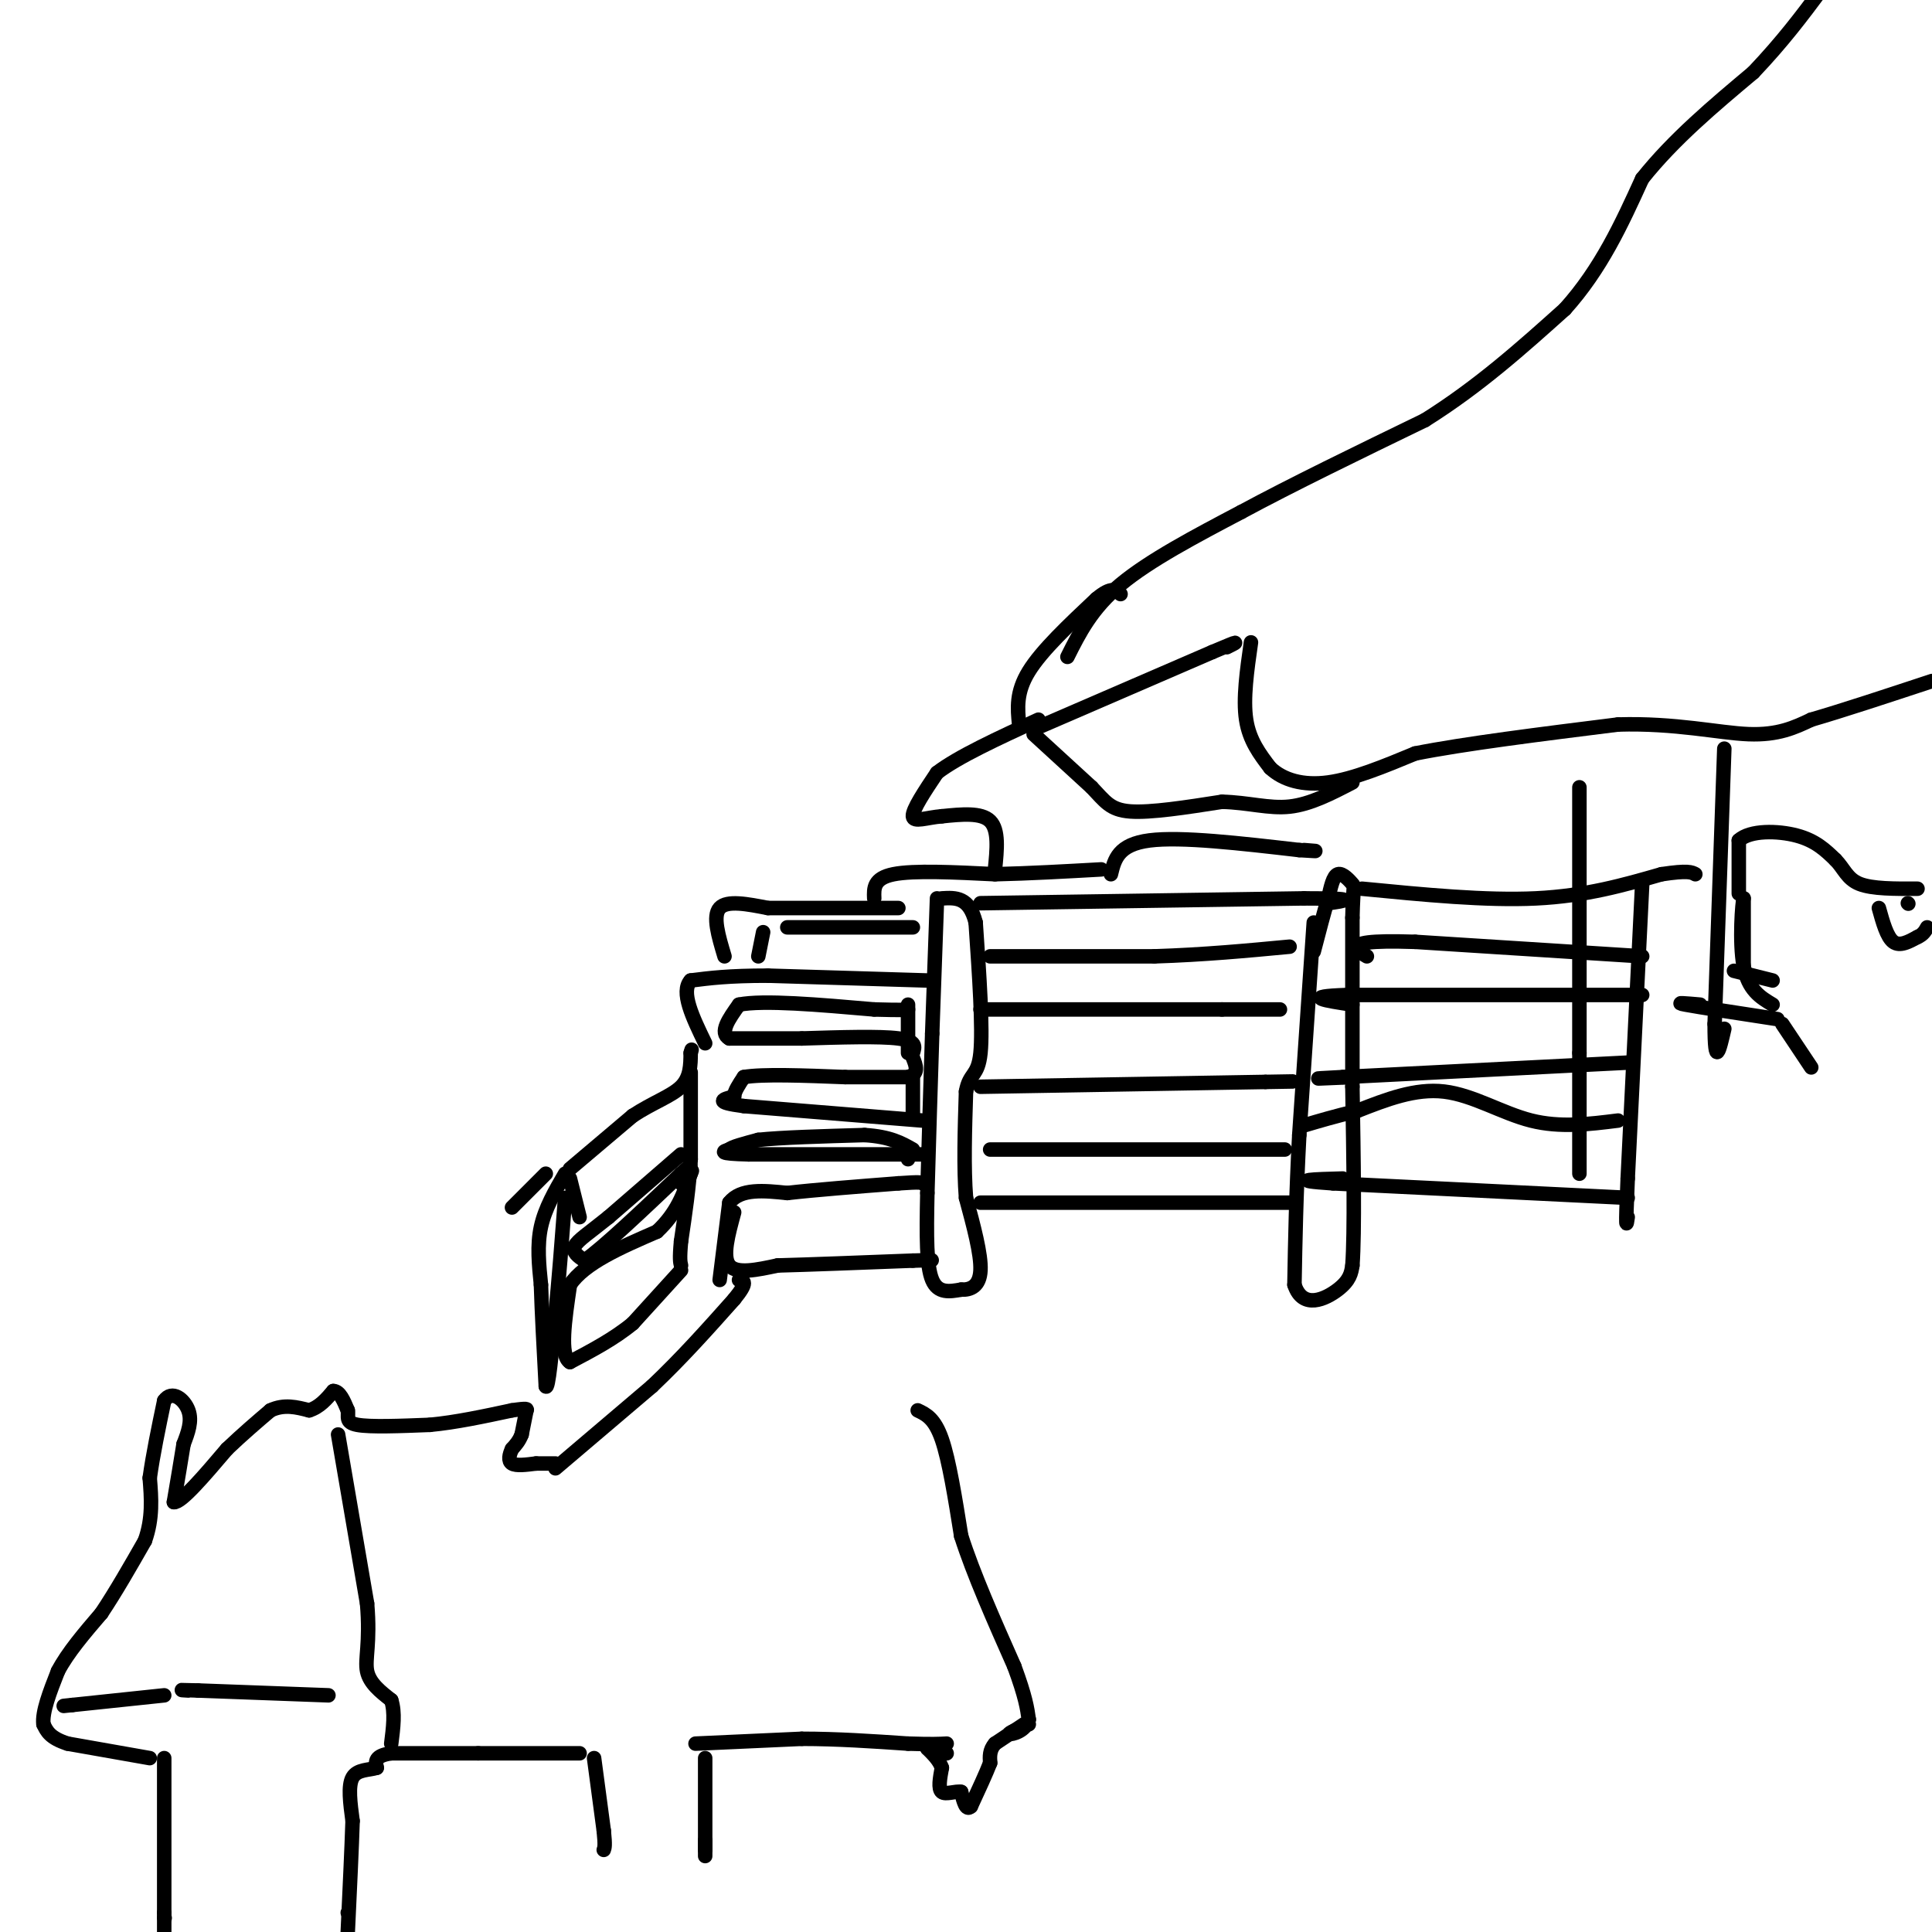 <svg viewBox='0 0 400 400' version='1.1' xmlns='http://www.w3.org/2000/svg' xmlns:xlink='http://www.w3.org/1999/xlink'><g fill='none' stroke='#000000' stroke-width='3' stroke-linecap='round' stroke-linejoin='round'><path d='M190,292c1.750,0.833 3.500,1.667 5,6c1.500,4.333 2.750,12.167 4,20'/><path d='M199,318c2.500,7.833 6.750,17.417 11,27'/><path d='M210,345c2.333,6.333 2.667,8.667 3,11'/><path d='M213,356c-0.600,2.467 -3.600,3.133 -4,3c-0.400,-0.133 1.800,-1.067 4,-2'/><path d='M212,357c0.000,0.000 -6.000,4.000 -6,4'/><path d='M206,361c-1.167,1.333 -1.083,2.667 -1,4'/><path d='M205,365c-0.833,2.167 -2.417,5.583 -4,9'/><path d='M201,374c-1.000,1.000 -1.500,-1.000 -2,-3'/><path d='M199,371c-1.200,-0.244 -3.200,0.644 -4,0c-0.800,-0.644 -0.400,-2.822 0,-5'/><path d='M195,366c-0.500,-1.500 -1.750,-2.750 -3,-4'/><path d='M192,362c0.167,-0.500 2.083,0.250 4,1'/><path d='M144,361c0.000,0.000 22.000,-1.000 22,-1'/><path d='M166,360c7.333,0.000 14.667,0.500 22,1'/><path d='M188,361c5.000,0.167 6.500,0.083 8,0'/><path d='M146,364c0.000,0.000 0.000,19.000 0,19'/><path d='M146,383c0.000,2.833 0.000,0.417 0,-2'/><path d='M123,364c0.000,0.000 2.000,15.000 2,15'/><path d='M125,379c0.333,3.167 0.167,3.583 0,4'/><path d='M120,363c0.000,0.000 -21.000,0.000 -21,0'/><path d='M99,363c-6.500,0.000 -12.250,0.000 -18,0'/><path d='M81,363c-3.500,0.500 -3.250,1.750 -3,3'/><path d='M78,366c-1.578,0.511 -4.022,0.289 -5,2c-0.978,1.711 -0.489,5.356 0,9'/><path d='M73,377c-0.167,5.333 -0.583,14.167 -1,23'/><path d='M72,396c0.000,0.000 0.100,0.100 0.1,0.1'/><path d='M34,364c0.000,0.000 0.000,32.000 0,32'/><path d='M34,396c0.000,6.000 0.000,5.000 0,4'/><path d='M34,397c0.000,0.000 0.100,0.100 0.1,0.1'/><path d='M31,364c0.000,0.000 -17.000,-3.000 -17,-3'/><path d='M14,361c-3.667,-1.167 -4.333,-2.583 -5,-4'/><path d='M9,357c-0.333,-2.500 1.333,-6.750 3,-11'/><path d='M12,346c2.000,-3.833 5.500,-7.917 9,-12'/><path d='M21,334c3.000,-4.500 6.000,-9.750 9,-15'/><path d='M30,319c1.667,-4.667 1.333,-8.833 1,-13'/><path d='M31,306c0.667,-4.833 1.833,-10.417 3,-16'/><path d='M34,290c1.622,-2.356 4.178,-0.244 5,2c0.822,2.244 -0.089,4.622 -1,7'/><path d='M38,299c-0.500,3.167 -1.250,7.583 -2,12'/><path d='M36,311c1.500,0.167 6.250,-5.417 11,-11'/><path d='M47,300c3.333,-3.167 6.167,-5.583 9,-8'/><path d='M56,292c2.833,-1.333 5.417,-0.667 8,0'/><path d='M64,292c2.167,-0.667 3.583,-2.333 5,-4'/><path d='M69,288c1.333,0.000 2.167,2.000 3,4'/><path d='M72,292c0.244,1.289 -0.644,2.511 2,3c2.644,0.489 8.822,0.244 15,0'/><path d='M89,295c5.333,-0.500 11.167,-1.750 17,-3'/><path d='M106,292c3.333,-0.500 3.167,-0.250 3,0'/><path d='M109,292c0.000,0.000 -1.000,5.000 -1,5'/><path d='M108,297c-0.500,1.333 -1.250,2.167 -2,3'/><path d='M106,300c-0.533,1.133 -0.867,2.467 0,3c0.867,0.533 2.933,0.267 5,0'/><path d='M111,303c1.500,0.000 2.750,0.000 4,0'/><path d='M115,304c0.000,0.000 20.000,-17.000 20,-17'/><path d='M135,287c6.167,-5.833 11.583,-11.917 17,-18'/><path d='M152,269c3.000,-3.667 2.000,-3.833 1,-4'/><path d='M141,263c0.000,0.000 -10.000,11.000 -10,11'/><path d='M131,274c-3.833,3.167 -8.417,5.583 -13,8'/><path d='M118,282c-2.167,-1.333 -1.083,-8.667 0,-16'/><path d='M118,266c3.000,-4.500 10.500,-7.750 18,-11'/><path d='M136,255c4.167,-3.833 5.583,-7.917 7,-12'/><path d='M143,243c0.833,-1.667 -0.583,0.167 -2,2'/><path d='M141,239c0.000,0.000 -15.000,13.000 -15,13'/><path d='M126,252c-3.978,3.222 -6.422,4.778 -7,6c-0.578,1.222 0.711,2.111 2,3'/><path d='M121,261c3.667,-2.500 11.833,-10.250 20,-18'/><path d='M141,243c3.333,-3.000 1.667,-1.500 0,0'/><path d='M118,244c0.000,0.000 2.000,8.000 2,8'/><path d='M118,242c0.000,0.000 13.000,-11.000 13,-11'/><path d='M131,231c4.156,-2.733 8.044,-4.067 10,-6c1.956,-1.933 1.978,-4.467 2,-7'/><path d='M143,218c0.333,-1.167 0.167,-0.583 0,0'/><path d='M143,222c0.000,0.000 0.000,18.000 0,18'/><path d='M143,240c-0.333,5.833 -1.167,11.417 -2,17'/><path d='M141,257c-0.333,3.667 -0.167,4.333 0,5'/><path d='M113,243c0.000,0.000 -7.000,7.000 -7,7'/><path d='M117,243c-2.083,3.583 -4.167,7.167 -5,11c-0.833,3.833 -0.417,7.917 0,12'/><path d='M112,266c0.167,5.500 0.583,13.250 1,21'/><path d='M113,287c0.500,1.000 1.250,-7.000 2,-15'/><path d='M115,272c0.667,-6.500 1.333,-15.250 2,-24'/><path d='M149,265c0.000,0.000 2.000,-16.000 2,-16'/><path d='M151,249c2.333,-3.000 7.167,-2.500 12,-2'/><path d='M163,247c5.833,-0.667 14.417,-1.333 23,-2'/><path d='M186,245c4.667,-0.333 4.833,-0.167 5,0'/><path d='M191,239c0.000,0.000 -36.000,0.000 -36,0'/><path d='M155,239c-6.667,-0.167 -5.333,-0.583 -4,-1'/><path d='M151,238c0.333,-0.500 3.167,-1.250 6,-2'/><path d='M157,236c4.667,-0.500 13.333,-0.750 22,-1'/><path d='M179,235c5.333,0.333 7.667,1.667 10,3'/><path d='M191,232c0.000,0.000 -37.000,-3.000 -37,-3'/><path d='M154,229c-6.500,-0.833 -4.250,-1.417 -2,-2'/><path d='M152,227c0.000,-1.000 1.000,-2.500 2,-4'/><path d='M154,223c3.833,-0.667 12.417,-0.333 21,0'/><path d='M175,223c5.667,0.000 9.333,0.000 13,0'/><path d='M188,223c2.333,-0.667 1.667,-2.333 1,-4'/><path d='M189,218c0.417,-1.250 0.833,-2.500 -3,-3c-3.833,-0.500 -11.917,-0.250 -20,0'/><path d='M166,215c-5.833,0.000 -10.417,0.000 -15,0'/><path d='M151,215c-2.167,-1.167 -0.083,-4.083 2,-7'/><path d='M153,208c5.000,-1.000 16.500,0.000 28,1'/><path d='M181,209c5.833,0.167 6.417,0.083 7,0'/><path d='M192,203c0.000,0.000 -33.000,-1.000 -33,-1'/><path d='M159,202c-8.167,0.000 -12.083,0.500 -16,1'/><path d='M143,203c-2.167,2.333 0.417,7.667 3,13'/><path d='M188,208c0.000,0.000 0.000,10.000 0,10'/><path d='M189,223c0.000,0.000 0.000,8.000 0,8'/><path d='M188,238c0.000,0.000 0.000,2.000 0,2'/><path d='M152,251c-1.250,4.583 -2.500,9.167 -1,11c1.500,1.833 5.750,0.917 10,0'/><path d='M161,262c6.333,-0.167 17.167,-0.583 28,-1'/><path d='M189,261c5.167,-0.167 4.083,-0.083 3,0'/><path d='M194,186c0.000,0.000 -1.000,28.000 -1,28'/><path d='M193,214c-0.333,10.167 -0.667,21.583 -1,33'/><path d='M192,247c-0.200,9.044 -0.200,15.156 1,18c1.200,2.844 3.600,2.422 6,2'/><path d='M199,267c1.956,0.089 3.844,-0.689 4,-4c0.156,-3.311 -1.422,-9.156 -3,-15'/><path d='M200,248c-0.500,-6.167 -0.250,-14.083 0,-22'/><path d='M200,226c0.711,-4.000 2.489,-3.000 3,-8c0.511,-5.000 -0.244,-16.000 -1,-27'/><path d='M202,191c-1.333,-5.333 -4.167,-5.167 -7,-5'/><path d='M205,198c0.000,0.000 34.000,0.000 34,0'/><path d='M239,198c10.333,-0.333 19.167,-1.167 28,-2'/><path d='M203,209c0.000,0.000 50.000,0.000 50,0'/><path d='M253,209c10.333,0.000 11.167,0.000 12,0'/><path d='M203,225c0.000,0.000 59.000,-1.000 59,-1'/><path d='M262,224c9.833,-0.167 4.917,-0.083 0,0'/><path d='M205,238c0.000,0.000 61.000,0.000 61,0'/><path d='M203,249c0.000,0.000 64.000,0.000 64,0'/><path d='M272,191c0.000,0.000 -3.000,44.000 -3,44'/><path d='M269,235c-0.667,12.500 -0.833,21.750 -1,31'/><path d='M268,266c1.711,5.267 6.489,2.933 9,1c2.511,-1.933 2.756,-3.467 3,-5'/><path d='M280,262c0.500,-7.000 0.250,-22.000 0,-37'/><path d='M280,225c0.000,-12.000 0.000,-23.500 0,-35'/><path d='M280,190c0.155,-6.821 0.542,-6.375 0,-7c-0.542,-0.625 -2.012,-2.321 -3,-2c-0.988,0.321 -1.494,2.661 -2,5'/><path d='M275,186c-0.833,2.667 -1.917,6.833 -3,11'/><path d='M203,187c0.000,0.000 67.000,-1.000 67,-1'/><path d='M270,186c12.000,0.000 8.500,0.500 5,1'/><path d='M282,184c12.833,1.250 25.667,2.500 36,2c10.333,-0.500 18.167,-2.750 26,-5'/><path d='M344,181c5.500,-0.833 6.250,-0.417 7,0'/><path d='M340,198c0.000,0.000 -47.000,-3.000 -47,-3'/><path d='M293,195c-10.067,-0.333 -11.733,0.333 -12,1c-0.267,0.667 0.867,1.333 2,2'/><path d='M340,206c0.000,0.000 -61.000,0.000 -61,0'/><path d='M279,206c-10.000,0.333 -4.500,1.167 1,2'/><path d='M337,220c0.000,0.000 -59.000,3.000 -59,3'/><path d='M278,223c-9.500,0.500 -3.750,0.250 2,0'/><path d='M335,232c-6.000,0.756 -12.000,1.511 -18,0c-6.000,-1.511 -12.000,-5.289 -18,-6c-6.000,-0.711 -12.000,1.644 -18,4'/><path d='M281,230c-4.833,1.167 -7.917,2.083 -11,3'/><path d='M337,248c0.000,0.000 -61.000,-3.000 -61,-3'/><path d='M276,245c-9.833,-0.667 -3.917,-0.833 2,-1'/><path d='M340,183c0.000,0.000 -3.000,61.000 -3,61'/><path d='M337,244c-0.500,11.500 -0.250,9.750 0,8'/><path d='M327,163c0.000,0.000 0.000,55.000 0,55'/><path d='M327,218c0.000,13.333 0.000,19.167 0,25'/><path d='M357,155c0.000,0.000 -2.000,57.000 -2,57'/><path d='M355,212c0.000,9.667 1.000,5.333 2,1'/><path d='M360,185c0.000,0.000 0.000,-11.000 0,-11'/><path d='M360,174c2.311,-2.156 8.089,-2.044 12,-1c3.911,1.044 5.956,3.022 8,5'/><path d='M380,178c1.822,1.844 2.378,3.956 5,5c2.622,1.044 7.311,1.022 12,1'/><path d='M389,188c0.833,3.000 1.667,6.000 3,7c1.333,1.000 3.167,0.000 5,-1'/><path d='M397,194c1.167,-0.500 1.583,-1.250 2,-2'/><path d='M395,187c0.000,0.000 0.100,0.100 0.1,0.1'/><path d='M369,212c0.000,0.000 6.000,9.000 6,9'/><path d='M368,211c-8.167,-1.250 -16.333,-2.500 -19,-3c-2.667,-0.500 0.167,-0.250 3,0'/><path d='M367,203c0.000,0.000 -8.000,-2.000 -8,-2'/><path d='M361,200c0.000,0.000 0.000,-14.000 0,-14'/><path d='M361,186c-0.267,0.578 -0.933,9.022 0,14c0.933,4.978 3.467,6.489 6,8'/><path d='M150,198c-1.250,-4.167 -2.500,-8.333 -1,-10c1.500,-1.667 5.750,-0.833 10,0'/><path d='M159,188c6.167,0.000 16.583,0.000 27,0'/><path d='M158,193c0.000,0.000 -1.000,5.000 -1,5'/><path d='M163,192c0.000,0.000 26.000,0.000 26,0'/><path d='M181,186c-0.083,-2.083 -0.167,-4.167 4,-5c4.167,-0.833 12.583,-0.417 21,0'/><path d='M206,181c7.167,-0.167 14.583,-0.583 22,-1'/><path d='M230,181c0.750,-3.083 1.500,-6.167 8,-7c6.500,-0.833 18.750,0.583 31,2'/><path d='M269,176c5.333,0.333 3.167,0.167 1,0'/><path d='M206,180c0.417,-4.083 0.833,-8.167 -1,-10c-1.833,-1.833 -5.917,-1.417 -10,-1'/><path d='M195,169c-3.111,0.244 -5.889,1.356 -6,0c-0.111,-1.356 2.444,-5.178 5,-9'/><path d='M194,160c4.333,-3.333 12.667,-7.167 21,-11'/><path d='M211,150c-0.333,-3.333 -0.667,-6.667 2,-11c2.667,-4.333 8.333,-9.667 14,-15'/><path d='M227,124c3.167,-2.667 4.083,-1.833 5,-1'/><path d='M221,136c2.500,-5.000 5.000,-10.000 11,-15c6.000,-5.000 15.500,-10.000 25,-15'/><path d='M257,106c10.500,-5.667 24.250,-12.333 38,-19'/><path d='M295,87c11.167,-7.000 20.083,-15.000 29,-23'/><path d='M324,64c7.500,-8.333 11.750,-17.667 16,-27'/><path d='M340,37c6.500,-8.167 14.750,-15.083 23,-22'/><path d='M363,15c6.167,-6.500 10.083,-11.750 14,-17'/><path d='M214,151c0.000,0.000 37.000,-16.000 37,-16'/><path d='M251,135c6.667,-2.833 4.833,-1.917 3,-1'/><path d='M214,152c0.000,0.000 12.000,11.000 12,11'/><path d='M226,163c2.800,2.911 3.800,4.689 8,5c4.200,0.311 11.600,-0.844 19,-2'/><path d='M253,166c5.489,0.133 9.711,1.467 14,1c4.289,-0.467 8.644,-2.733 13,-5'/><path d='M259,133c-0.833,5.833 -1.667,11.667 -1,16c0.667,4.333 2.833,7.167 5,10'/><path d='M263,159c2.644,2.489 6.756,3.711 12,3c5.244,-0.711 11.622,-3.356 18,-6'/><path d='M293,156c10.000,-2.000 26.000,-4.000 42,-6'/><path d='M335,150c11.956,-0.356 20.844,1.756 27,2c6.156,0.244 9.578,-1.378 13,-3'/><path d='M375,149c6.333,-1.833 15.667,-4.917 25,-8'/><path d='M70,297c0.000,0.000 6.000,35.000 6,35'/><path d='M76,332c0.711,8.289 -0.511,11.511 0,14c0.511,2.489 2.756,4.244 5,6'/><path d='M81,352c0.833,2.500 0.417,5.750 0,9'/><path d='M68,351c0.000,0.000 -27.000,-1.000 -27,-1'/><path d='M41,350c-4.833,-0.167 -3.417,-0.083 -2,0'/><path d='M34,351c0.000,0.000 -19.000,2.000 -19,2'/><path d='M15,353c-3.167,0.333 -1.583,0.167 0,0'/></g>
</svg>